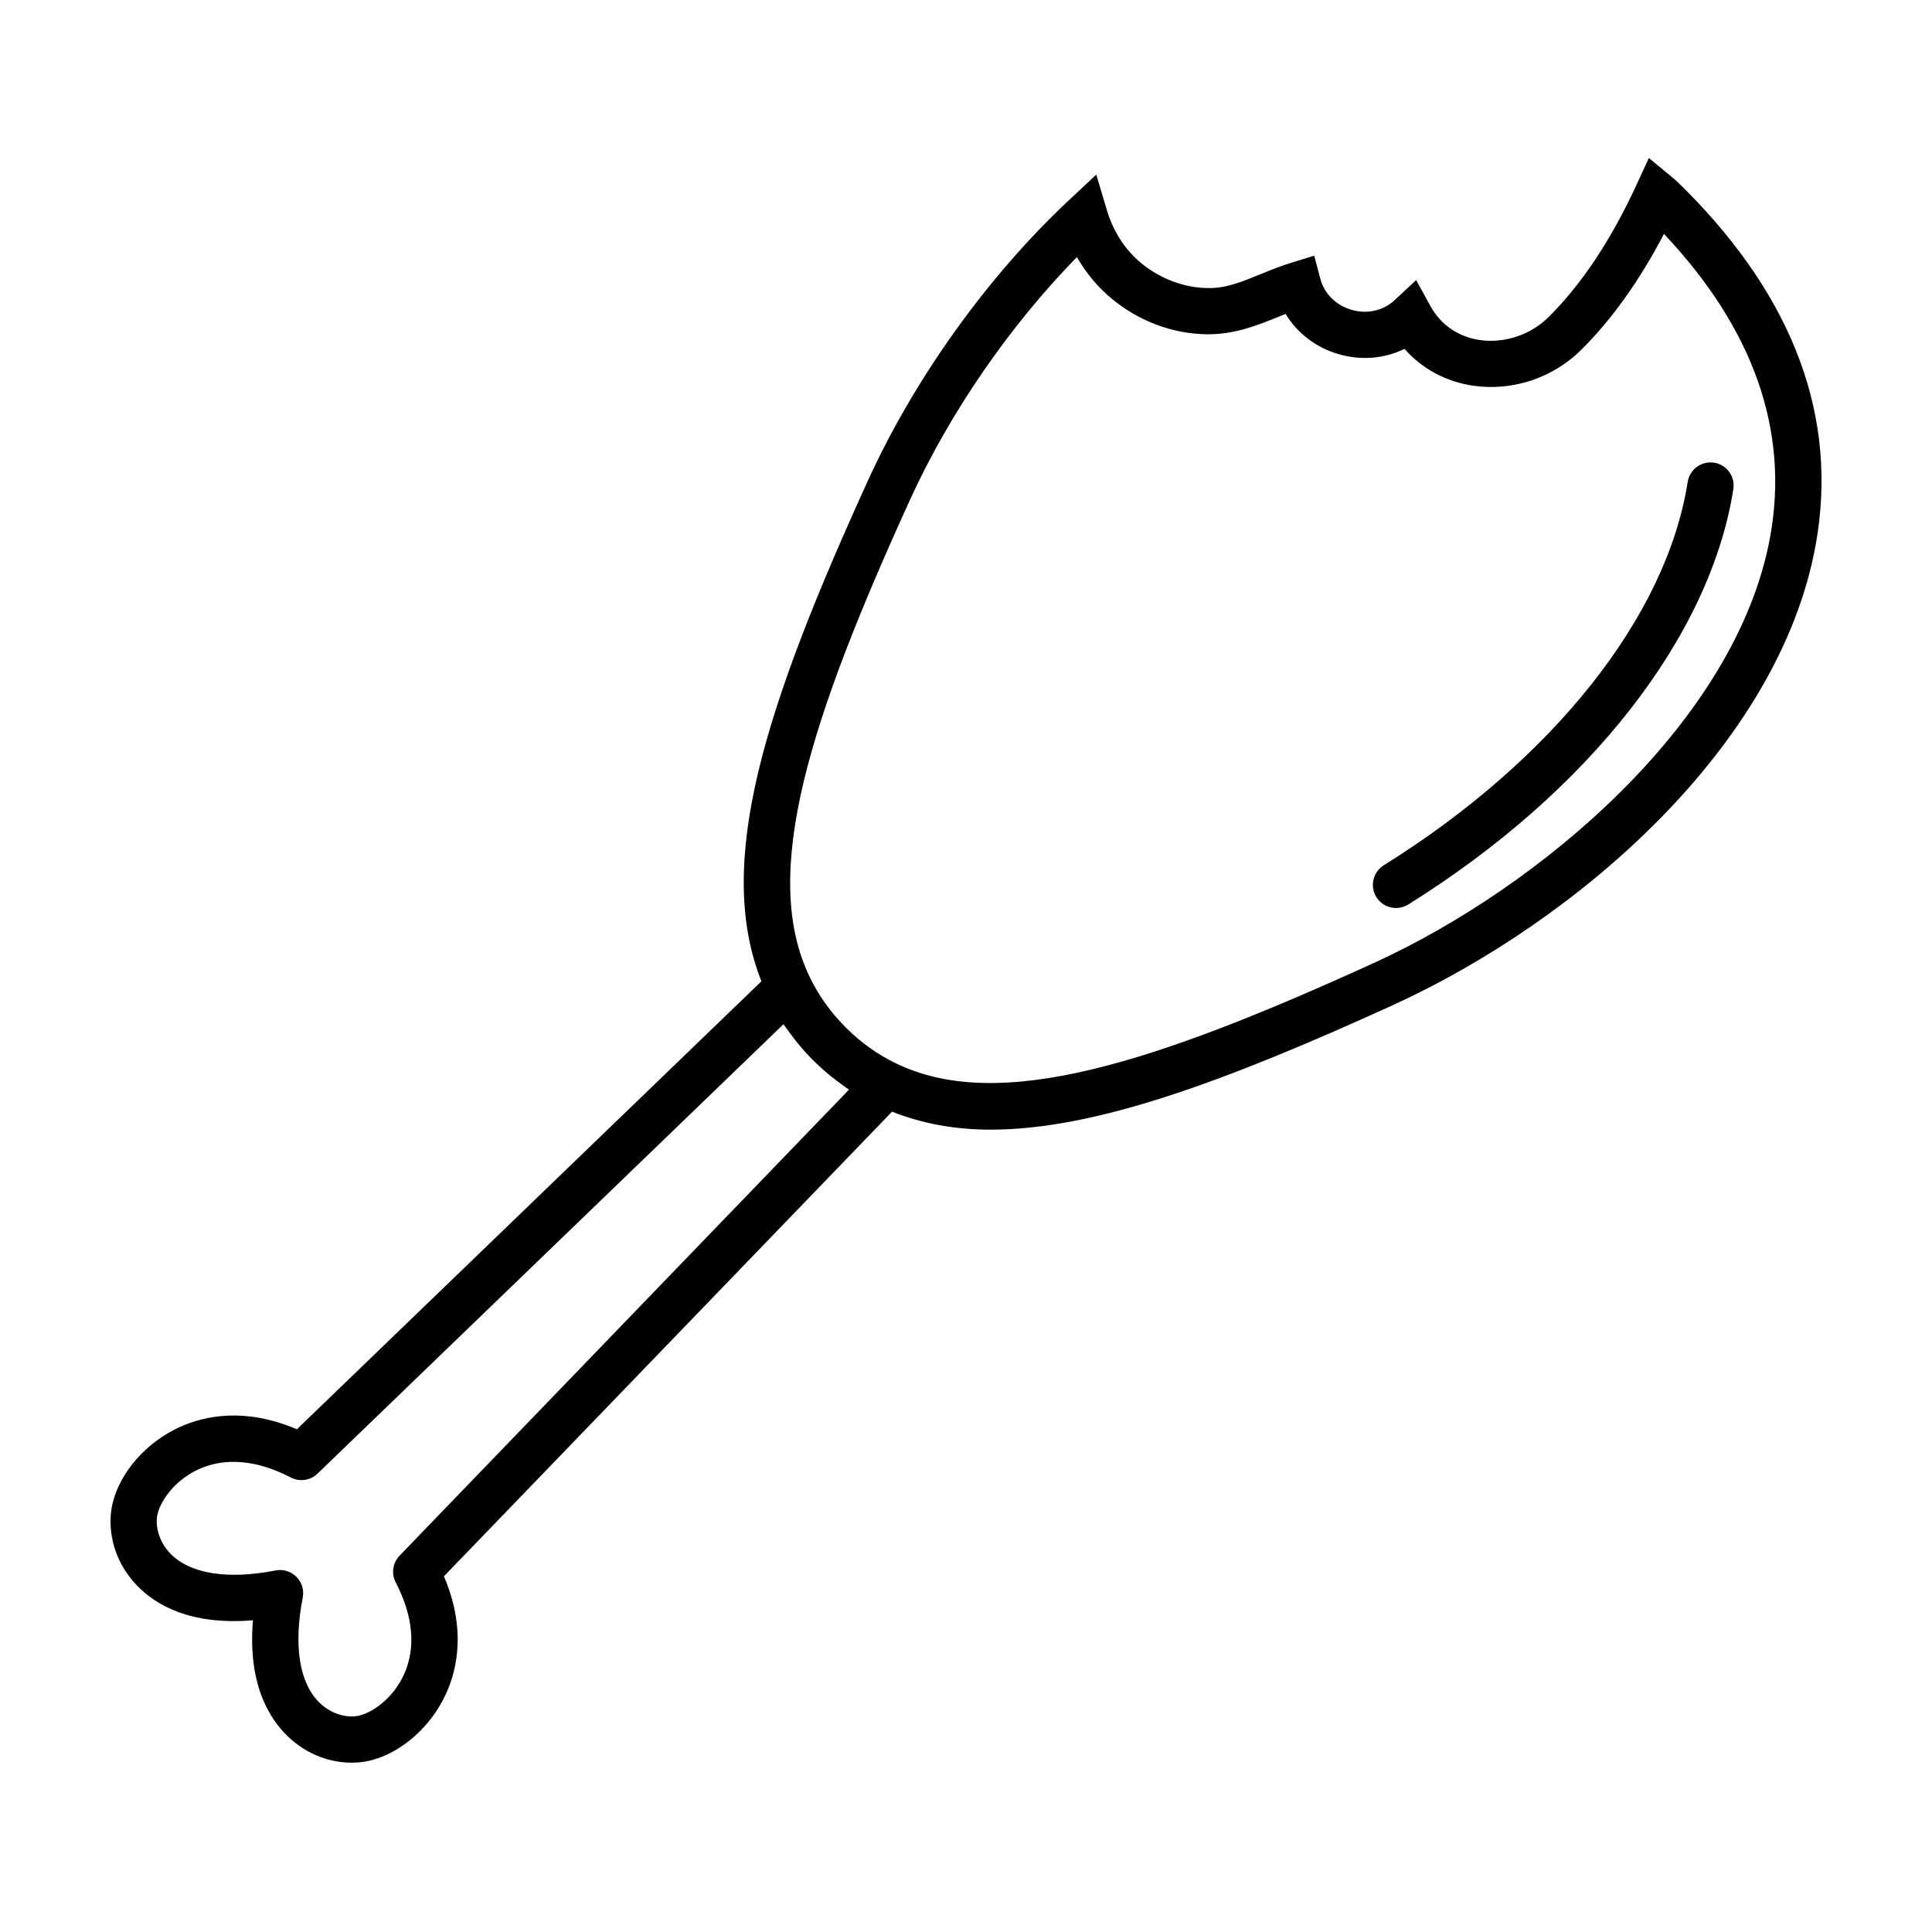 <?xml version="1.0" encoding="UTF-8"?>
<!-- Uploaded to: ICON Repo, www.iconrepo.com, Generator: ICON Repo Mixer Tools -->
<svg fill="#000000" width="800px" height="800px" version="1.1" viewBox="144 144 512 512" xmlns="http://www.w3.org/2000/svg">
 <g>
  <path d="m590.4 194.02c-1.094-1.098-2.148-2.137-3.297-3.082l-6.133-5.062-3.332 7.219c-6.703 14.531-14.531 26.285-23.266 34.949-4.715 4.68-11.672 7.008-18.184 6.07-5.711-0.824-10.363-4.023-13.109-9.008l-3.785-6.875-5.75 5.344c-2.988 2.777-7.246 3.727-11.363 2.531-4.125-1.191-7.215-4.254-8.262-8.195l-1.641-6.156-6.082 1.875c-2.734 0.844-5.367 1.906-7.981 2.969-5.059 2.059-9.43 3.898-14.266 3.734-6.144-0.07-12.512-2.465-17.484-6.574-4.281-3.527-7.434-8.371-9.113-14l-2.828-9.484-7.227 6.758c-21.52 20.133-40.953 47.25-53.32 74.398-27.238 59.801-40.652 101.19-28.195 132.62l-123.1 118.72c-13.695-5.824-24.355-3.641-31.105-0.566-8.793 4.008-15.754 11.926-17.734 20.172-1.395 5.828-0.441 14.602 6.41 21.754 4.996 5.215 14.219 10.633 30.777 9.258-1.371 16.531 4.043 25.781 9.258 30.777 5.363 5.141 11.641 6.961 16.902 6.961 1.754 0 3.394-0.203 4.852-0.551 0 0 0.004 0 0.004-0.004 8.242-1.977 16.16-8.941 20.168-17.734 3.07-6.746 5.262-17.41-0.566-31.105l118.75-123.13c8.027 3.176 16.656 4.766 26.125 4.766 27.609 0 61.949-12.656 106.46-32.934 48.879-22.266 102.52-68.633 112.19-122.04 6.055-33.492-5.644-65.246-34.773-94.375zm-340.51 362.25c-1.828 1.895-2.238 4.75-1.023 7.082 4.644 8.914 5.406 17.355 2.191 24.406-2.828 6.207-8.137 10-11.875 10.898-2.773 0.672-7.062-0.113-10.422-3.336-5.418-5.191-7.027-15.117-4.531-27.953 0.391-2-0.238-4.062-1.68-5.5-1.16-1.16-2.723-1.793-4.332-1.793-0.391 0-0.781 0.035-1.168 0.113-12.832 2.496-22.762 0.891-27.953-4.531-3.223-3.363-4-7.66-3.34-10.418 0.898-3.734 4.691-9.047 10.902-11.875 7.051-3.215 15.484-2.453 24.406 2.191 2.332 1.219 5.188 0.805 7.082-1.023l123.48-119.1c0.152 0.227 0.34 0.438 0.492 0.664 0.727 1.059 1.508 2.094 2.309 3.113 0.383 0.488 0.742 0.988 1.141 1.465 1.227 1.469 2.512 2.906 3.887 4.281 1.379 1.379 2.816 2.664 4.285 3.891 0.473 0.395 0.961 0.746 1.441 1.125 1.035 0.812 2.082 1.602 3.156 2.336 0.219 0.152 0.422 0.332 0.645 0.477zm363.23-270.06c-8.824 48.785-60.727 92.812-105.21 113.07-57.648 26.258-98.887 39.867-126.41 26.551-4.848-2.309-9.348-5.519-13.371-9.543-4.019-4.023-7.231-8.52-9.559-13.406-13.293-27.484 0.309-68.73 26.566-126.38 10.512-23.07 26.395-46.113 44.258-64.379 2.418 4.254 5.547 8 9.285 11.082 7.191 5.941 16.117 9.27 25.094 9.375 7.293 0.117 13.559-2.394 19.066-4.637 0.617-0.25 1.234-0.504 1.859-0.75 3.082 5.102 8.043 8.926 14.102 10.676 5.981 1.73 12.125 1.172 17.402-1.41 4.656 5.266 11.047 8.734 18.258 9.77 10.395 1.48 21.059-2.059 28.559-9.496 8.129-8.059 15.488-18.379 21.949-30.746 23.758 25.18 33.23 52.148 28.152 80.215z"/>
  <path d="m510.71 373.31c-2.867 1.793-3.746 5.57-1.957 8.441 1.16 1.859 3.16 2.883 5.203 2.883 1.105 0 2.227-0.301 3.234-0.926 47.836-29.832 80.047-70.992 86.164-110.1 0.523-3.34-1.762-6.477-5.106-6.996-3.312-0.516-6.473 1.758-6.996 5.106-5.57 35.637-35.684 73.617-80.543 101.59z"/>
 </g>
</svg>